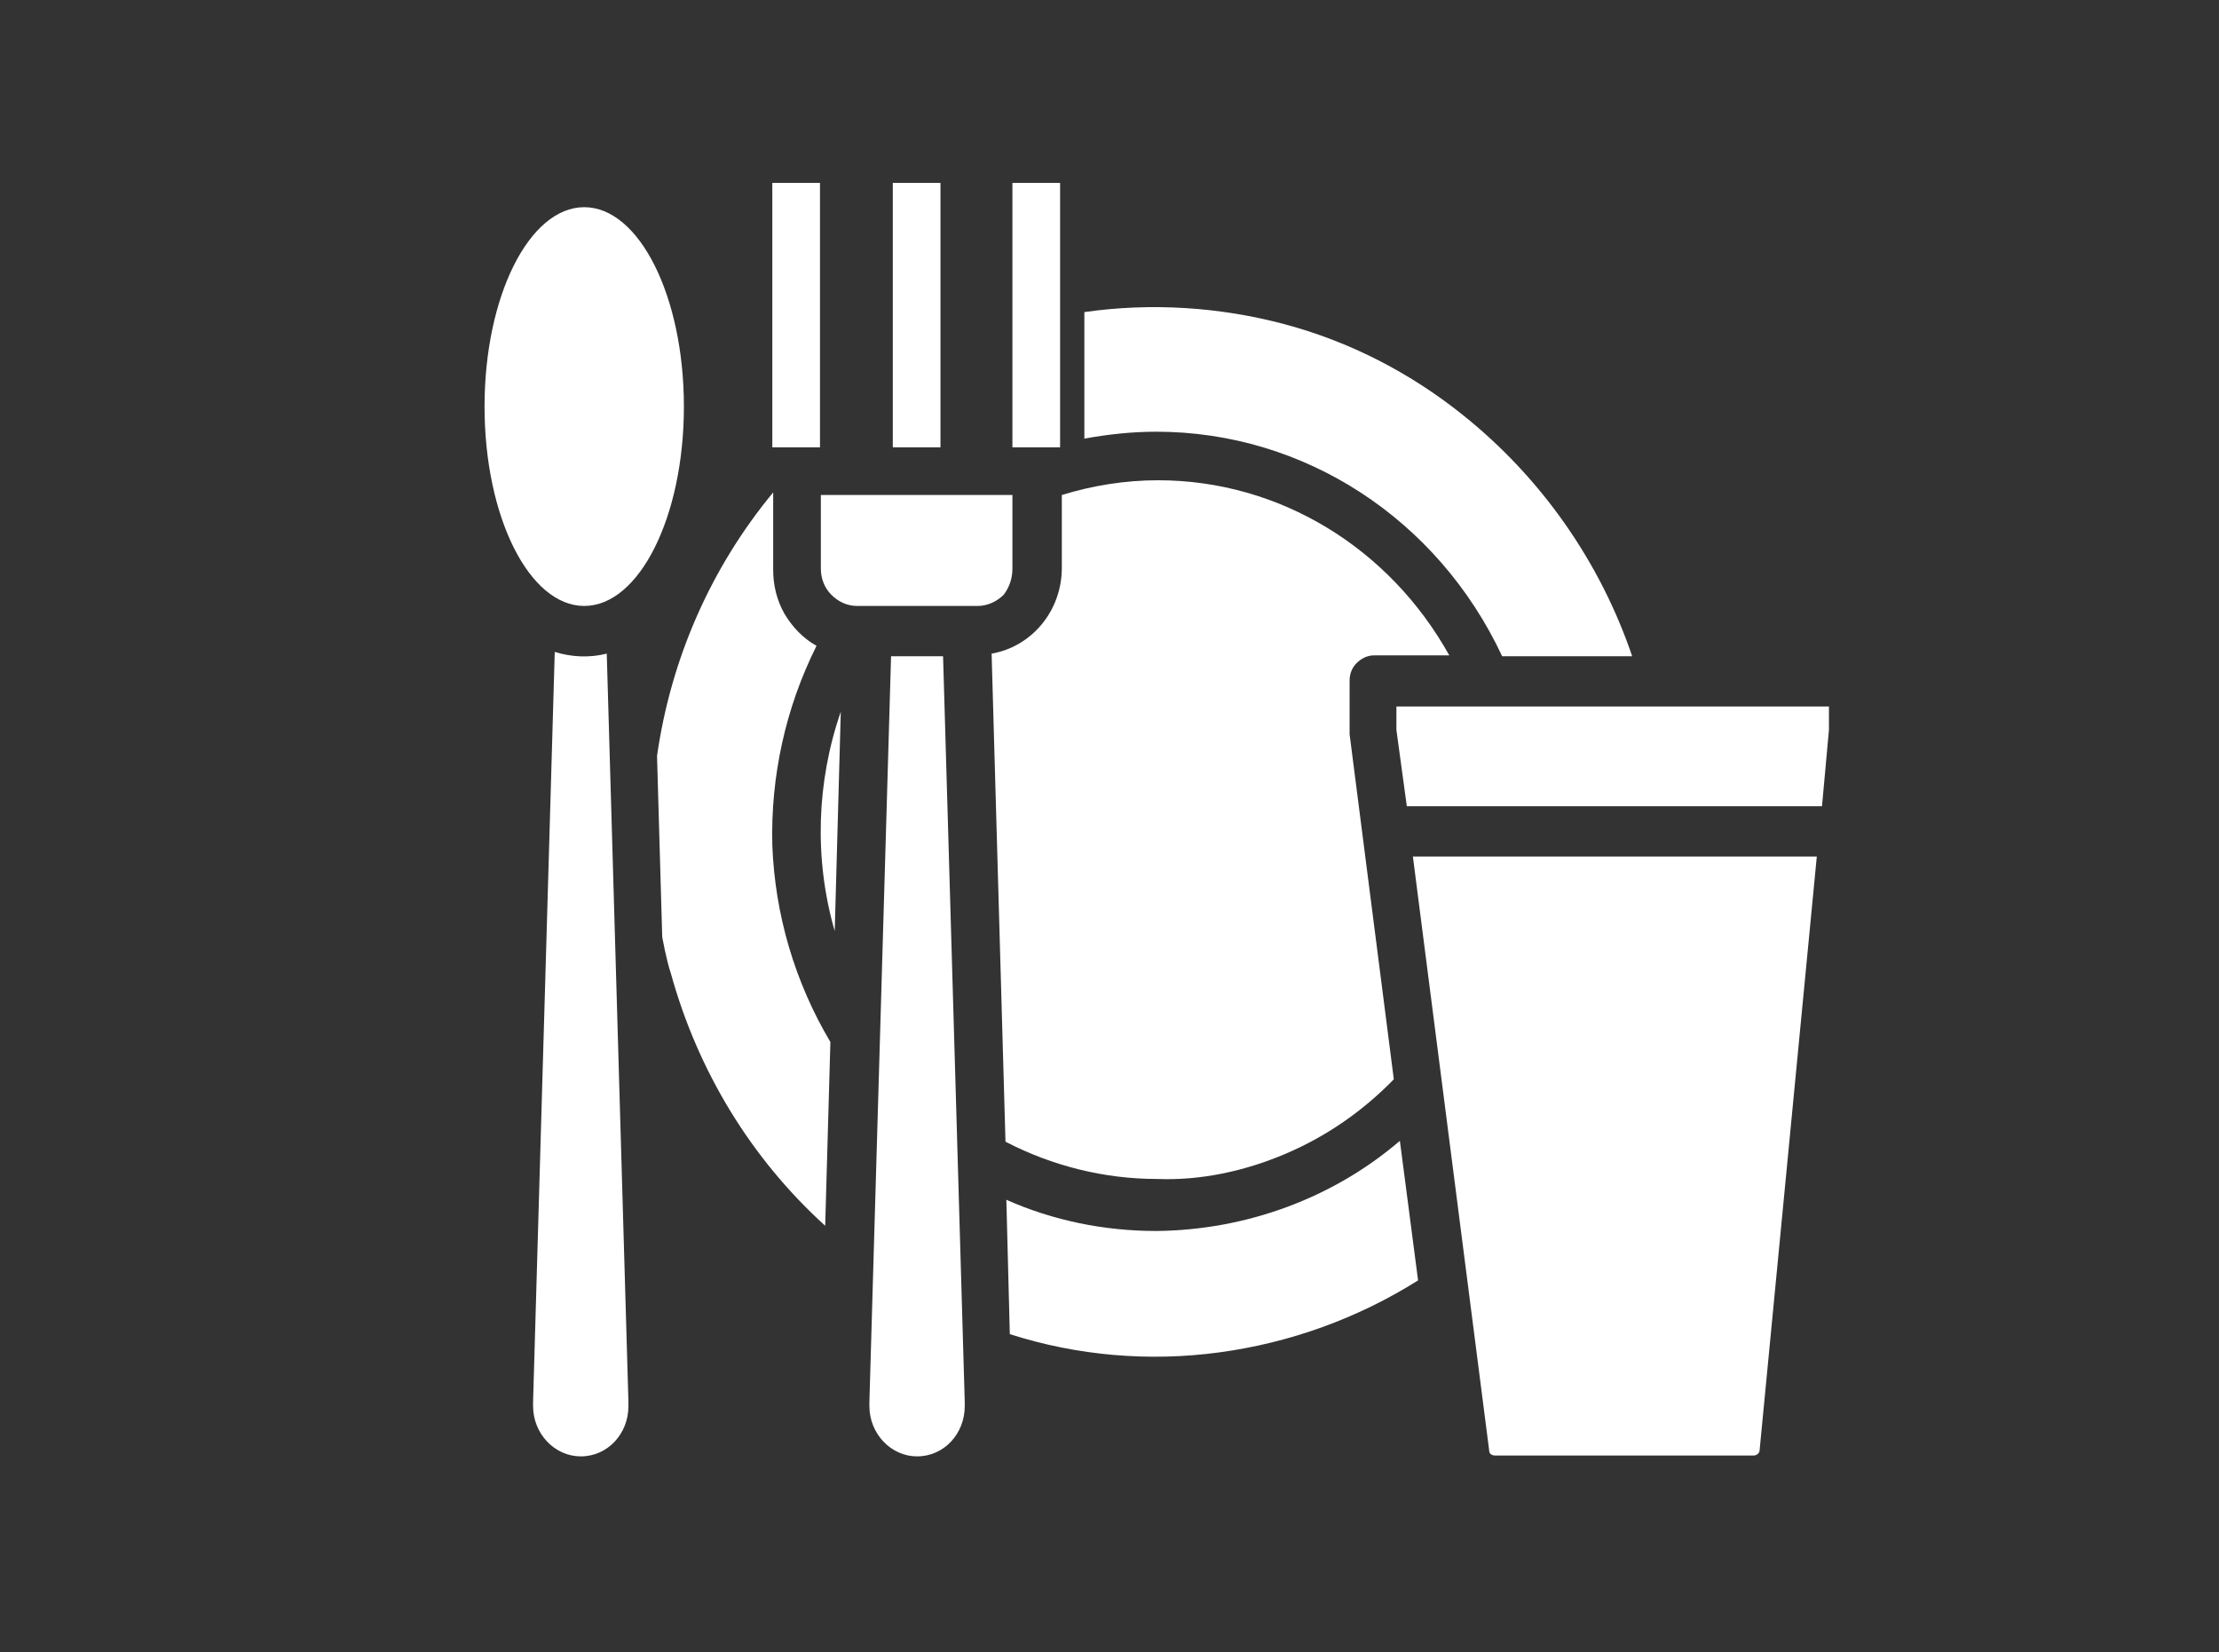 <?xml version="1.0" encoding="utf-8"?>
<!-- Generator: Adobe Illustrator 27.4.1, SVG Export Plug-In . SVG Version: 6.00 Build 0)  -->
<svg version="1.1" id="Ebene_2" xmlns="http://www.w3.org/2000/svg" xmlns:xlink="http://www.w3.org/1999/xlink" x="0px" y="0px"
	 viewBox="0 0 256 190.6" style="enable-background:new 0 0 256 190.6;" xml:space="preserve">
<rect x="0" y="0" width="256" height="190.6" fill="#333333" stroke="none"/>
<style type="text/css">
	.st0{fill:#FFFFFF;}
</style>
<g>
	<rect x="89.1" y="21.1" class="st0" width="5.5" height="30.5"/>
	<rect x="103" y="21.1" class="st0" width="5.5" height="30.5"/>
	<rect x="116.8" y="21.1" class="st0" width="5.5" height="30.5"/>
	<path class="st0" d="M72.5,161.7L70,75.4c-2,0.5-4.1,0.4-6-0.2l-2.5,86.5c0,0,0,0.1,0,0.1c0,0.1,0,0.2,0,0.4c0,3.2,2.5,5.8,5.5,5.8
		c3.1,0,5.5-2.6,5.5-5.8C72.5,162,72.5,161.9,72.5,161.7C72.5,161.8,72.5,161.7,72.5,161.7z"/>
	<path class="st0" d="M94.2,74.5c-1.6-0.9-2.8-2.2-3.7-3.7c-0.9-1.6-1.3-3.3-1.3-5.1v-8.9C82,65.5,77.4,76,75.8,87.2l0.6,20.9
		c0.1,0.5,0.2,1,0.3,1.5c0.2,0.9,0.4,1.8,0.7,2.7c3.1,11.2,9.2,21.3,17.8,29.1l0.6-21.2c-4.1-6.9-6.4-14.7-6.7-22.7
		C88.9,89.6,90.6,81.7,94.2,74.5z"/>
	<path class="st0" d="M173.3,75.7h15c-3.7-10.9-10.5-20.6-19.5-27.8c-6.1-4.9-13.1-8.5-20.6-10.5c-7.5-2-15.4-2.5-23.1-1.4v14.6
		c2.7-0.5,5.5-0.8,8.3-0.8C150.5,49.8,165.9,59.9,173.3,75.7z"/>
	<ellipse class="st0" cx="67.4" cy="46.9" rx="11.5" ry="23"/>
	<path class="st0" d="M96.3,107.4L97,82.1C94.2,90.2,93.9,99.1,96.3,107.4z"/>
	<path class="st0" d="M171.8,167.3c0,0.4,0.3,0.6,0.7,0.6h29.8c0.4,0,0.7-0.3,0.7-0.6l6.6-68.5H163L171.8,167.3z"/>
	<polygon class="st0" points="161.1,81.5 161.1,84.2 162.3,93 210.2,93 211,84.2 211,81.5 	"/>
	<path class="st0" d="M133.4,142c-6,0-11.9-1.2-17.3-3.6l0.4,15.5c7.8,2.5,16.1,3.2,24.2,2.1s15.9-3.9,22.9-8.3l-2.1-16.1
		C153.8,138.2,143.8,141.9,133.4,142z"/>
	<path class="st0" d="M108.8,75.7h-6l-2.5,86c0,0,0,0.1,0,0.1c0,0.1,0,0.2,0,0.4c0,3.2,2.5,5.8,5.5,5.8c3.1,0,5.5-2.6,5.5-5.8
		c0-0.1,0-0.2,0-0.4c0,0,0-0.1,0-0.1L108.8,75.7z"/>
	<path class="st0" d="M148.3,133.1c4.7-2,8.9-4.9,12.5-8.6l-5.1-39.8c0-0.1,0-0.3,0-0.4v-5.8c0-0.8,0.3-1.5,0.8-2
		c0.5-0.5,1.2-0.9,2-0.9h8.7c-6.9-12.4-19.6-20.2-33.6-20.2c-3.8,0-7.5,0.6-11.1,1.7v8.4c0,5-3.5,9.1-8.1,9.9l1.6,56.3
		c5.4,2.8,11.4,4.3,17.5,4.3C138.5,136.2,143.6,135.1,148.3,133.1z"/>
	<path class="st0" d="M116.8,65.6v-8.5H94.7v8.5c0,1.1,0.4,2.2,1.2,3c0.8,0.8,1.8,1.3,3,1.3h13.9c1.1,0,2.2-0.5,3-1.3
		C116.4,67.8,116.8,66.8,116.8,65.6z"/>
</g>
</svg>
